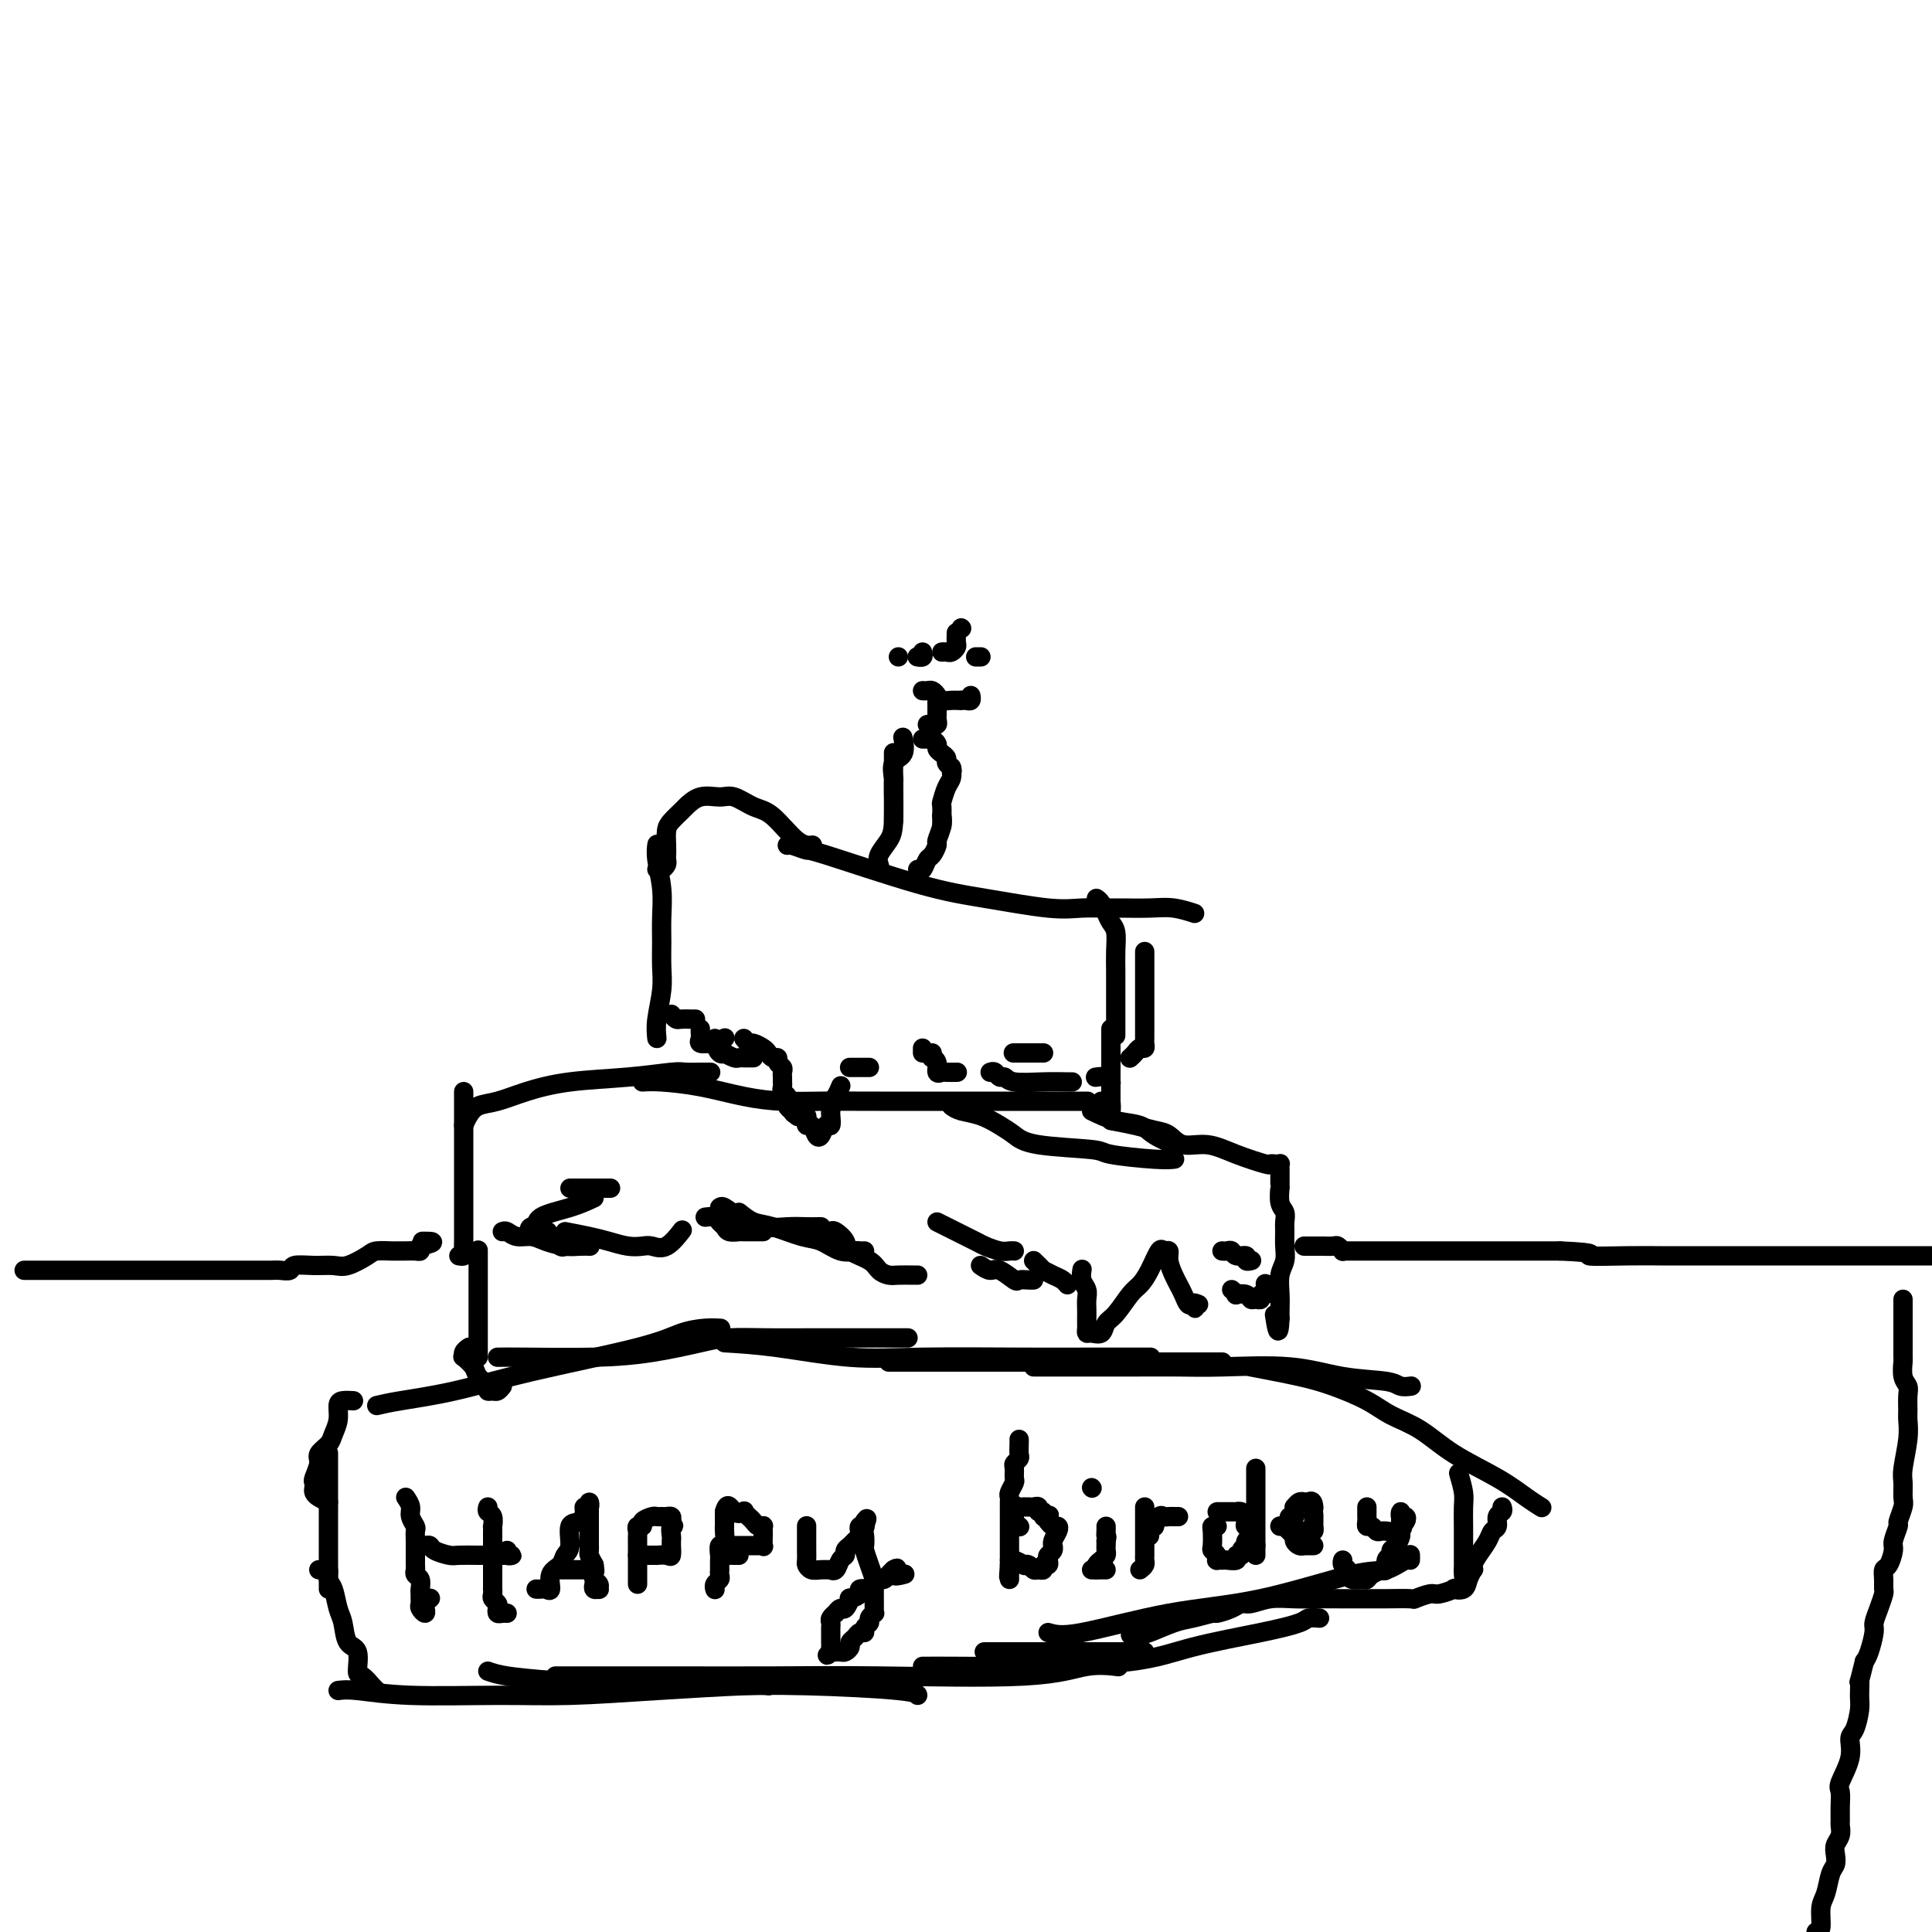 <svg viewBox='0 0 400 400' version='1.1' xmlns='http://www.w3.org/2000/svg' xmlns:xlink='http://www.w3.org/1999/xlink'><g fill='none' stroke='#000000' stroke-width='4' stroke-linecap='round' stroke-linejoin='round'><path d='M70,350c0.899,-0.115 1.797,-0.230 4,0c2.203,0.230 5.710,0.804 11,1c5.290,0.196 12.363,0.014 18,0c5.637,-0.014 9.836,0.140 15,0c5.164,-0.140 11.291,-0.574 18,-1c6.709,-0.426 13.998,-0.846 18,-1c4.002,-0.154 4.715,-0.044 5,0c0.285,0.044 0.143,0.022 0,0'/><path d='M101,346c0.965,0.339 1.929,0.679 4,1c2.071,0.321 5.248,0.625 10,1c4.752,0.375 11.077,0.822 17,1c5.923,0.178 11.443,0.086 17,0c5.557,-0.086 11.149,-0.167 18,0c6.851,0.167 14.960,0.584 19,1c4.040,0.416 4.011,0.833 4,1c-0.011,0.167 -0.006,0.083 0,0'/><path d='M115,347c0.513,-0.000 1.026,-0.001 3,0c1.974,0.001 5.411,0.002 9,0c3.589,-0.002 7.332,-0.008 13,0c5.668,0.008 13.260,0.030 20,0c6.740,-0.030 12.626,-0.113 22,0c9.374,0.113 22.234,0.422 30,0c7.766,-0.422 10.437,-1.575 13,-2c2.563,-0.425 5.018,-0.121 6,0c0.982,0.121 0.491,0.061 0,0'/><path d='M191,345c1.817,-0.011 3.635,-0.023 7,0c3.365,0.023 8.278,0.080 15,0c6.722,-0.080 15.253,-0.298 21,-1c5.747,-0.702 8.710,-1.887 13,-3c4.290,-1.113 9.906,-2.155 14,-3c4.094,-0.845 6.664,-1.495 8,-2c1.336,-0.505 1.437,-0.867 2,-1c0.563,-0.133 1.590,-0.038 2,0c0.410,0.038 0.205,0.019 0,0'/><path d='M217,338c1.355,0.402 2.710,0.803 7,0c4.290,-0.803 11.514,-2.812 18,-4c6.486,-1.188 12.235,-1.557 19,-3c6.765,-1.443 14.545,-3.959 19,-5c4.455,-1.041 5.586,-0.605 7,-1c1.414,-0.395 3.111,-1.621 4,-2c0.889,-0.379 0.970,0.090 1,0c0.030,-0.090 0.009,-0.740 0,-1c-0.009,-0.260 -0.004,-0.130 0,0'/><path d='M78,350c-0.230,-0.196 -0.461,-0.393 -1,-1c-0.539,-0.607 -1.387,-1.626 -2,-2c-0.613,-0.374 -0.990,-0.104 -1,-1c-0.010,-0.896 0.349,-2.958 0,-4c-0.349,-1.042 -1.404,-1.066 -2,-2c-0.596,-0.934 -0.733,-2.780 -1,-4c-0.267,-1.220 -0.663,-1.815 -1,-3c-0.337,-1.185 -0.616,-2.958 -1,-4c-0.384,-1.042 -0.874,-1.351 -1,-2c-0.126,-0.649 0.110,-1.638 0,-2c-0.110,-0.362 -0.568,-0.097 -1,0c-0.432,0.097 -0.838,0.028 -1,0c-0.162,-0.028 -0.081,-0.014 0,0'/><path d='M68,329c0.000,-0.329 0.000,-0.658 0,-1c0.000,-0.342 0.000,-0.699 0,-1c0.000,-0.301 -0.000,-0.548 0,-1c0.000,-0.452 0.000,-1.110 0,-2c0.000,-0.890 0.000,-2.013 0,-3c0.000,-0.987 0.000,-1.839 0,-3c0.000,-1.161 0.000,-2.630 0,-4c0.000,-1.370 0.000,-2.641 0,-4c0.000,-1.359 0.000,-2.808 0,-4c0.000,-1.192 0.000,-2.129 0,-3c0.000,-0.871 0.000,-1.678 0,-2c-0.000,-0.322 0.000,-0.161 0,0'/><path d='M68,311c-0.733,-0.332 -1.465,-0.665 -2,-1c-0.535,-0.335 -0.871,-0.674 -1,-1c-0.129,-0.326 -0.050,-0.639 0,-1c0.050,-0.361 0.073,-0.768 0,-1c-0.073,-0.232 -0.241,-0.288 0,-1c0.241,-0.712 0.892,-2.080 1,-3c0.108,-0.920 -0.325,-1.391 0,-2c0.325,-0.609 1.409,-1.354 2,-2c0.591,-0.646 0.687,-1.192 1,-2c0.313,-0.808 0.841,-1.877 1,-3c0.159,-1.123 -0.050,-2.301 0,-3c0.050,-0.699 0.360,-0.919 1,-1c0.640,-0.081 1.612,-0.023 2,0c0.388,0.023 0.194,0.012 0,0'/><path d='M78,291c1.191,-0.283 2.383,-0.566 5,-1c2.617,-0.434 6.661,-1.020 11,-2c4.339,-0.980 8.974,-2.354 16,-4c7.026,-1.646 16.443,-3.565 22,-5c5.557,-1.435 7.252,-2.385 9,-3c1.748,-0.615 3.547,-0.896 5,-1c1.453,-0.104 2.558,-0.030 3,0c0.442,0.030 0.221,0.015 0,0'/><path d='M103,281c1.243,-0.016 2.485,-0.033 6,0c3.515,0.033 9.302,0.114 14,0c4.698,-0.114 8.308,-0.423 12,-1c3.692,-0.577 7.466,-1.423 10,-2c2.534,-0.577 3.827,-0.887 6,-1c2.173,-0.113 5.227,-0.030 8,0c2.773,0.030 5.265,0.008 8,0c2.735,-0.008 5.712,-0.002 9,0c3.288,0.002 6.885,0.001 9,0c2.115,-0.001 2.747,-0.000 3,0c0.253,0.000 0.126,0.000 0,0'/><path d='M150,278c3.259,0.196 6.517,0.392 11,1c4.483,0.608 10.190,1.627 15,2c4.810,0.373 8.722,0.100 15,0c6.278,-0.100 14.923,-0.027 21,0c6.077,0.027 9.588,0.007 13,0c3.412,-0.007 6.726,-0.002 9,0c2.274,0.002 3.507,0.001 4,0c0.493,-0.001 0.247,-0.000 0,0'/><path d='M184,282c3.597,0.000 7.194,0.000 10,0c2.806,0.000 4.820,0.000 9,0c4.180,0.000 10.525,0.000 15,0c4.475,0.000 7.080,-0.000 10,0c2.920,0.000 6.155,0.000 9,0c2.845,0.000 5.299,0.000 8,0c2.701,0.000 5.650,0.000 7,0c1.350,0.000 1.100,0.000 1,0c-0.100,0.000 -0.050,0.000 0,0'/><path d='M214,283c0.527,-0.001 1.053,-0.002 5,0c3.947,0.002 11.314,0.007 16,0c4.686,-0.007 6.691,-0.027 9,0c2.309,0.027 4.922,0.102 9,0c4.078,-0.102 9.622,-0.381 14,0c4.378,0.381 7.590,1.423 11,2c3.410,0.577 7.017,0.691 9,1c1.983,0.309 2.342,0.814 3,1c0.658,0.186 1.617,0.053 2,0c0.383,-0.053 0.192,-0.027 0,0'/><path d='M259,283c3.616,0.690 7.231,1.379 10,2c2.769,0.621 4.690,1.172 7,2c2.310,0.828 5.008,1.932 7,3c1.992,1.068 3.278,2.099 5,3c1.722,0.901 3.881,1.671 6,3c2.119,1.329 4.200,3.218 7,5c2.800,1.782 6.319,3.458 9,5c2.681,1.542 4.523,2.949 6,4c1.477,1.051 2.590,1.744 3,2c0.410,0.256 0.117,0.073 0,0c-0.117,-0.073 -0.059,-0.037 0,0'/><path d='M302,305c0.423,1.451 0.845,2.901 1,4c0.155,1.099 0.042,1.845 0,3c-0.042,1.155 -0.011,2.718 0,4c0.011,1.282 0.004,2.283 0,3c-0.004,0.717 -0.005,1.148 0,2c0.005,0.852 0.015,2.123 0,3c-0.015,0.877 -0.056,1.359 0,2c0.056,0.641 0.207,1.442 0,2c-0.207,0.558 -0.774,0.874 -1,1c-0.226,0.126 -0.113,0.063 0,0'/><path d='M311,312c0.120,0.365 0.240,0.730 0,1c-0.240,0.270 -0.842,0.446 -1,1c-0.158,0.554 0.126,1.486 0,2c-0.126,0.514 -0.661,0.611 -1,1c-0.339,0.389 -0.482,1.069 -1,2c-0.518,0.931 -1.410,2.111 -2,3c-0.590,0.889 -0.878,1.485 -1,2c-0.122,0.515 -0.080,0.947 0,1c0.080,0.053 0.196,-0.274 0,0c-0.196,0.274 -0.704,1.149 -1,2c-0.296,0.851 -0.381,1.677 -1,2c-0.619,0.323 -1.771,0.143 -2,0c-0.229,-0.143 0.465,-0.249 0,0c-0.465,0.249 -2.088,0.851 -3,1c-0.912,0.149 -1.113,-0.156 -2,0c-0.887,0.156 -2.459,0.774 -3,1c-0.541,0.226 -0.051,0.060 -1,0c-0.949,-0.060 -3.337,-0.016 -5,0c-1.663,0.016 -2.601,0.003 -4,0c-1.399,-0.003 -3.260,0.003 -5,0c-1.740,-0.003 -3.358,-0.016 -5,0c-1.642,0.016 -3.306,0.059 -5,0c-1.694,-0.059 -3.418,-0.222 -5,0c-1.582,0.222 -3.023,0.829 -4,1c-0.977,0.171 -1.489,-0.095 -2,0c-0.511,0.095 -1.019,0.549 -2,1c-0.981,0.451 -2.435,0.899 -3,1c-0.565,0.101 -0.243,-0.144 -1,0c-0.757,0.144 -2.595,0.678 -4,1c-1.405,0.322 -2.378,0.433 -4,1c-1.622,0.567 -3.892,1.591 -5,2c-1.108,0.409 -1.054,0.205 -1,0'/><path d='M237,338c-4.489,1.089 -2.711,0.311 -2,0c0.711,-0.311 0.356,-0.156 0,0'/><path d='M237,342c-4.427,0.000 -8.854,0.000 -13,0c-4.146,0.000 -8.012,0.000 -11,0c-2.988,-0.000 -5.100,0.000 -6,0c-0.900,0.000 -0.588,0.000 -1,0c-0.412,0.000 -1.546,0.000 -2,0c-0.454,0.000 -0.227,0.000 0,0'/><path d='M104,287c-0.344,0.427 -0.688,0.855 -1,1c-0.312,0.145 -0.593,0.009 -1,0c-0.407,-0.009 -0.940,0.109 -1,0c-0.060,-0.109 0.352,-0.445 0,-1c-0.352,-0.555 -1.468,-1.328 -2,-2c-0.532,-0.672 -0.478,-1.241 -1,-2c-0.522,-0.759 -1.618,-1.706 -2,-2c-0.382,-0.294 -0.051,0.066 0,0c0.051,-0.066 -0.179,-0.556 0,-1c0.179,-0.444 0.765,-0.841 1,-1c0.235,-0.159 0.117,-0.079 0,0'/><path d='M99,281c0.000,-0.072 0.000,-0.143 0,-1c0.000,-0.857 0.000,-2.498 0,-4c0.000,-1.502 0.000,-2.863 0,-4c0.000,-1.137 0.000,-2.049 0,-3c0.000,-0.951 0.000,-1.940 0,-3c0.000,-1.060 0.000,-2.191 0,-3c0.000,-0.809 0.000,-1.295 0,-2c0.000,-0.705 0.000,-1.630 0,-2c-0.000,-0.370 0.000,-0.185 0,0'/><path d='M95,260c0.423,0.077 0.845,0.153 1,0c0.155,-0.153 0.041,-0.536 0,-1c-0.041,-0.464 -0.011,-1.009 0,-2c0.011,-0.991 0.003,-2.428 0,-4c-0.003,-1.572 -0.001,-3.279 0,-5c0.001,-1.721 0.000,-3.456 0,-6c-0.000,-2.544 -0.000,-5.897 0,-8c0.000,-2.103 0.000,-2.955 0,-4c-0.000,-1.045 -0.000,-2.281 0,-3c0.000,-0.719 0.000,-0.920 0,-1c-0.000,-0.080 -0.000,-0.040 0,0'/><path d='M96,233c0.283,-0.637 0.565,-1.274 1,-2c0.435,-0.726 1.021,-1.542 2,-2c0.979,-0.458 2.349,-0.557 4,-1c1.651,-0.443 3.582,-1.229 6,-2c2.418,-0.771 5.323,-1.527 9,-2c3.677,-0.473 8.127,-0.663 12,-1c3.873,-0.337 7.168,-0.822 9,-1c1.832,-0.178 2.203,-0.048 3,0c0.797,0.048 2.022,0.013 3,0c0.978,-0.013 1.708,-0.004 2,0c0.292,0.004 0.146,0.002 0,0'/><path d='M133,224c1.005,-0.061 2.011,-0.121 4,0c1.989,0.121 4.962,0.425 8,1c3.038,0.575 6.140,1.422 9,2c2.860,0.578 5.476,0.887 8,1c2.524,0.113 4.955,0.030 8,0c3.045,-0.030 6.704,-0.008 12,0c5.296,0.008 12.228,0.002 18,0c5.772,-0.002 10.382,-0.001 14,0c3.618,0.001 6.243,0.000 8,0c1.757,-0.000 2.645,-0.000 3,0c0.355,0.000 0.178,0.000 0,0'/><path d='M197,229c0.494,0.358 0.988,0.715 2,1c1.012,0.285 2.542,0.496 4,1c1.458,0.504 2.845,1.301 4,2c1.155,0.699 2.077,1.301 3,2c0.923,0.699 1.848,1.494 5,2c3.152,0.506 8.530,0.724 11,1c2.470,0.276 2.033,0.610 4,1c1.967,0.390 6.337,0.836 9,1c2.663,0.164 3.618,0.047 4,0c0.382,-0.047 0.191,-0.023 0,0'/><path d='M226,230c1.605,0.776 3.210,1.553 5,2c1.790,0.447 3.765,0.565 5,1c1.235,0.435 1.729,1.188 3,2c1.271,0.812 3.320,1.681 4,2c0.680,0.319 -0.009,0.086 0,0c0.009,-0.086 0.717,-0.025 1,0c0.283,0.025 0.142,0.012 0,0'/><path d='M230,232c1.735,0.323 3.470,0.645 5,1c1.530,0.355 2.854,0.742 4,1c1.146,0.258 2.115,0.388 3,1c0.885,0.612 1.686,1.705 3,2c1.314,0.295 3.139,-0.208 5,0c1.861,0.208 3.756,1.128 6,2c2.244,0.872 4.836,1.697 6,2c1.164,0.303 0.900,0.084 1,0c0.100,-0.084 0.563,-0.034 1,0c0.437,0.034 0.849,0.051 1,0c0.151,-0.051 0.040,-0.169 0,0c-0.040,0.169 -0.011,0.624 0,1c0.011,0.376 0.003,0.673 0,1c-0.003,0.327 -0.002,0.686 0,1c0.002,0.314 0.004,0.584 0,1c-0.004,0.416 -0.015,0.979 0,1c0.015,0.021 0.057,-0.501 0,0c-0.057,0.501 -0.212,2.024 0,3c0.212,0.976 0.790,1.405 1,2c0.210,0.595 0.053,1.355 0,2c-0.053,0.645 -0.000,1.177 0,2c0.000,0.823 -0.053,1.939 0,3c0.053,1.061 0.210,2.066 0,3c-0.210,0.934 -0.788,1.797 -1,3c-0.212,1.203 -0.057,2.747 0,4c0.057,1.253 0.016,2.215 0,3c-0.016,0.785 -0.008,1.392 0,2'/><path d='M265,273c-0.222,4.978 -0.778,1.422 -1,0c-0.222,-1.422 -0.111,-0.711 0,0'/><path d='M136,215c-0.113,-1.130 -0.227,-2.261 0,-4c0.227,-1.739 0.794,-4.087 1,-6c0.206,-1.913 0.051,-3.390 0,-5c-0.051,-1.610 0.000,-3.353 0,-5c-0.000,-1.647 -0.053,-3.198 0,-5c0.053,-1.802 0.210,-3.854 0,-6c-0.210,-2.146 -0.787,-4.385 -1,-6c-0.213,-1.615 -0.061,-2.604 0,-3c0.061,-0.396 0.030,-0.198 0,0'/><path d='M136,180c0.309,0.088 0.619,0.176 1,0c0.381,-0.176 0.834,-0.617 1,-1c0.166,-0.383 0.046,-0.707 0,-1c-0.046,-0.293 -0.019,-0.555 0,-1c0.019,-0.445 0.031,-1.074 0,-2c-0.031,-0.926 -0.106,-2.151 0,-3c0.106,-0.849 0.391,-1.323 1,-2c0.609,-0.677 1.540,-1.556 2,-2c0.460,-0.444 0.447,-0.452 1,-1c0.553,-0.548 1.672,-1.636 3,-2c1.328,-0.364 2.865,-0.003 4,0c1.135,0.003 1.867,-0.353 3,0c1.133,0.353 2.668,1.415 4,2c1.332,0.585 2.460,0.693 4,2c1.540,1.307 3.492,3.813 5,5c1.508,1.187 2.574,1.053 3,1c0.426,-0.053 0.213,-0.027 0,0'/><path d='M163,175c0.074,-0.126 0.147,-0.253 1,0c0.853,0.253 2.485,0.884 3,1c0.515,0.116 -0.086,-0.284 4,1c4.086,1.284 12.860,4.253 19,6c6.140,1.747 9.648,2.272 14,3c4.352,0.728 9.549,1.659 13,2c3.451,0.341 5.156,0.090 7,0c1.844,-0.090 3.826,-0.020 5,0c1.174,0.020 1.540,-0.009 3,0c1.460,0.009 4.013,0.055 6,0c1.987,-0.055 3.409,-0.211 5,0c1.591,0.211 3.351,0.787 4,1c0.649,0.213 0.185,0.061 0,0c-0.185,-0.061 -0.093,-0.030 0,0'/><path d='M227,186c0.332,0.247 0.663,0.494 1,1c0.337,0.506 0.679,1.270 1,2c0.321,0.730 0.622,1.427 1,2c0.378,0.573 0.833,1.024 1,2c0.167,0.976 0.045,2.479 0,4c-0.045,1.521 -0.012,3.060 0,4c0.012,0.940 0.003,1.282 0,3c-0.003,1.718 -0.001,4.811 0,6c0.001,1.189 0.000,0.474 0,1c-0.000,0.526 -0.000,2.293 0,3c0.000,0.707 0.000,0.353 0,0'/><path d='M237,197c0.000,0.584 0.000,1.169 0,2c-0.000,0.831 -0.000,1.910 0,4c0.000,2.090 0.001,5.191 0,7c-0.001,1.809 -0.003,2.326 0,3c0.003,0.674 0.012,1.504 0,2c-0.012,0.496 -0.046,0.659 0,1c0.046,0.341 0.170,0.862 0,1c-0.170,0.138 -0.634,-0.107 -1,0c-0.366,0.107 -0.634,0.565 -1,1c-0.366,0.435 -0.829,0.848 -1,1c-0.171,0.152 -0.049,0.043 0,0c0.049,-0.043 0.024,-0.022 0,0'/><path d='M230,213c0.000,0.936 0.000,1.872 0,2c-0.000,0.128 -0.000,-0.554 0,0c0.000,0.554 0.000,2.342 0,3c-0.000,0.658 -0.000,0.184 0,1c0.000,0.816 0.001,2.920 0,4c-0.001,1.080 -0.003,1.134 0,2c0.003,0.866 0.011,2.544 0,3c-0.011,0.456 -0.042,-0.309 0,0c0.042,0.309 0.155,1.691 0,2c-0.155,0.309 -0.580,-0.455 -1,-1c-0.420,-0.545 -0.834,-0.870 -1,-1c-0.166,-0.130 -0.083,-0.065 0,0'/><path d='M181,180c0.409,0.072 0.817,0.145 1,0c0.183,-0.145 0.140,-0.507 0,-1c-0.140,-0.493 -0.377,-1.119 0,-2c0.377,-0.881 1.369,-2.019 2,-3c0.631,-0.981 0.901,-1.804 1,-4c0.099,-2.196 0.027,-5.764 0,-8c-0.027,-2.236 -0.007,-3.141 0,-4c0.007,-0.859 0.002,-1.674 0,-2c-0.002,-0.326 -0.001,-0.163 0,0'/><path d='M185,169c-0.000,0.475 -0.000,0.950 0,1c0.000,0.050 0.001,-0.324 0,-1c-0.001,-0.676 -0.002,-1.655 0,-2c0.002,-0.345 0.008,-0.055 0,-1c-0.008,-0.945 -0.030,-3.126 0,-4c0.030,-0.874 0.113,-0.441 0,-1c-0.113,-0.559 -0.422,-2.108 0,-3c0.422,-0.892 1.575,-1.125 2,-2c0.425,-0.875 0.121,-2.393 0,-3c-0.121,-0.607 -0.061,-0.304 0,0'/><path d='M190,180c0.331,0.212 0.662,0.423 1,0c0.338,-0.423 0.683,-1.482 1,-2c0.317,-0.518 0.607,-0.496 1,-1c0.393,-0.504 0.890,-1.533 1,-2c0.110,-0.467 -0.166,-0.373 0,-1c0.166,-0.627 0.776,-1.977 1,-3c0.224,-1.023 0.064,-1.721 0,-2c-0.064,-0.279 -0.032,-0.140 0,0'/><path d='M195,171c-0.006,-0.092 -0.012,-0.184 0,-1c0.012,-0.816 0.042,-2.356 0,-3c-0.042,-0.644 -0.155,-0.394 0,-1c0.155,-0.606 0.578,-2.070 1,-3c0.422,-0.930 0.844,-1.327 1,-2c0.156,-0.673 0.044,-1.621 0,-2c-0.044,-0.379 -0.022,-0.190 0,0'/><path d='M197,160c0.119,-0.333 0.238,-0.667 0,-1c-0.238,-0.333 -0.833,-0.666 -1,-1c-0.167,-0.334 0.095,-0.667 0,-1c-0.095,-0.333 -0.548,-0.664 -1,-1c-0.452,-0.336 -0.905,-0.678 -1,-1c-0.095,-0.322 0.167,-0.625 0,-1c-0.167,-0.375 -0.762,-0.821 -1,-1c-0.238,-0.179 -0.119,-0.089 0,0'/><path d='M191,153c0.417,0.000 0.833,0.000 1,0c0.167,0.000 0.083,0.000 0,0'/><path d='M192,150c0.453,0.543 0.906,1.086 1,1c0.094,-0.086 -0.171,-0.800 0,-1c0.171,-0.200 0.778,0.114 1,0c0.222,-0.114 0.060,-0.658 0,-1c-0.060,-0.342 -0.016,-0.483 0,-1c0.016,-0.517 0.004,-1.408 0,-2c-0.004,-0.592 -0.001,-0.883 0,-1c0.001,-0.117 0.001,-0.058 0,0'/><path d='M191,143c0.336,0.022 0.671,0.044 1,0c0.329,-0.044 0.651,-0.155 1,0c0.349,0.155 0.724,0.578 1,1c0.276,0.422 0.452,0.845 1,1c0.548,0.155 1.466,0.041 2,0c0.534,-0.041 0.682,-0.011 1,0c0.318,0.011 0.805,0.003 1,0c0.195,-0.003 0.097,-0.002 0,0'/><path d='M199,145c0.310,-0.030 0.619,-0.060 1,0c0.381,0.060 0.833,0.208 1,0c0.167,-0.208 0.048,-0.774 0,-1c-0.048,-0.226 -0.024,-0.113 0,0'/><path d='M203,136c-0.030,0.000 -0.060,0.000 0,0c0.060,0.000 0.208,0.000 0,0c-0.208,0.000 -0.774,0.000 -1,0c-0.226,0.000 -0.113,0.000 0,0'/><path d='M199,130c0.000,0.000 0.100,0.100 0.1,0.1'/><path d='M198,131c-0.024,0.762 -0.049,1.525 0,2c0.049,0.475 0.171,0.663 0,1c-0.171,0.337 -0.633,0.822 -1,1c-0.367,0.178 -0.637,0.048 -1,0c-0.363,-0.048 -0.818,-0.014 -1,0c-0.182,0.014 -0.091,0.007 0,0'/><path d='M191,135c0.113,0.423 0.226,0.845 0,1c-0.226,0.155 -0.792,0.042 -1,0c-0.208,-0.042 -0.060,-0.012 0,0c0.060,0.012 0.030,0.006 0,0'/><path d='M186,136c0.000,0.000 0.000,0.000 0,0c0.000,0.000 0.000,0.000 0,0'/><path d='M84,310c0.453,0.675 0.906,1.349 1,2c0.094,0.651 -0.171,1.278 0,2c0.171,0.722 0.778,1.540 1,2c0.222,0.460 0.059,0.561 0,1c-0.059,0.439 -0.016,1.217 0,2c0.016,0.783 0.003,1.572 0,2c-0.003,0.428 0.003,0.495 0,1c-0.003,0.505 -0.015,1.449 0,2c0.015,0.551 0.057,0.711 0,1c-0.057,0.289 -0.211,0.707 0,1c0.211,0.293 0.789,0.460 1,1c0.211,0.540 0.056,1.454 0,2c-0.056,0.546 -0.011,0.725 0,1c0.011,0.275 -0.011,0.645 0,1c0.011,0.355 0.054,0.695 0,1c-0.054,0.305 -0.207,0.575 0,1c0.207,0.425 0.774,1.003 1,1c0.226,-0.003 0.112,-0.589 0,-1c-0.112,-0.411 -0.223,-0.649 0,-1c0.223,-0.351 0.778,-0.815 1,-1c0.222,-0.185 0.111,-0.093 0,0'/><path d='M87,320c0.318,0.022 0.635,0.044 1,0c0.365,-0.044 0.776,-0.155 1,0c0.224,0.155 0.259,0.578 1,1c0.741,0.422 2.186,0.845 3,1c0.814,0.155 0.995,0.041 2,0c1.005,-0.041 2.834,-0.011 4,0c1.166,0.011 1.670,0.003 2,0c0.330,-0.003 0.485,-0.001 1,0c0.515,0.001 1.388,0.001 2,0c0.612,-0.001 0.963,-0.004 1,0c0.037,0.004 -0.239,0.015 0,0c0.239,-0.015 0.992,-0.056 1,0c0.008,0.056 -0.729,0.207 -1,0c-0.271,-0.207 -0.078,-0.774 0,-1c0.078,-0.226 0.039,-0.113 0,0'/><path d='M101,312c-0.113,0.372 -0.226,0.744 0,1c0.226,0.256 0.793,0.396 1,1c0.207,0.604 0.056,1.672 0,2c-0.056,0.328 -0.015,-0.084 0,0c0.015,0.084 0.004,0.663 0,1c-0.004,0.337 -0.001,0.432 0,1c0.001,0.568 0.000,1.610 0,3c-0.000,1.390 -0.000,3.128 0,4c0.000,0.872 0.000,0.878 0,1c-0.000,0.122 -0.001,0.361 0,1c0.001,0.639 0.004,1.677 0,2c-0.004,0.323 -0.015,-0.068 0,0c0.015,0.068 0.056,0.596 0,1c-0.056,0.404 -0.208,0.683 0,1c0.208,0.317 0.778,0.674 1,1c0.222,0.326 0.098,0.623 0,1c-0.098,0.377 -0.170,0.833 0,1c0.170,0.167 0.582,0.045 1,0c0.418,-0.045 0.843,-0.012 1,0c0.157,0.012 0.045,0.003 0,0c-0.045,-0.003 -0.022,-0.002 0,0'/><path d='M111,329c0.344,0.021 0.687,0.042 1,0c0.313,-0.042 0.594,-0.147 1,0c0.406,0.147 0.936,0.547 1,0c0.064,-0.547 -0.338,-2.042 0,-3c0.338,-0.958 1.418,-1.379 2,-2c0.582,-0.621 0.668,-1.441 1,-2c0.332,-0.559 0.911,-0.858 1,-2c0.089,-1.142 -0.312,-3.128 0,-4c0.312,-0.872 1.338,-0.631 2,-1c0.662,-0.369 0.962,-1.348 1,-2c0.038,-0.652 -0.186,-0.976 0,-1c0.186,-0.024 0.782,0.253 1,0c0.218,-0.253 0.058,-1.035 0,-1c-0.058,0.035 -0.016,0.886 0,1c0.016,0.114 0.004,-0.508 0,0c-0.004,0.508 -0.001,2.146 0,3c0.001,0.854 0.001,0.926 0,1c-0.001,0.074 -0.001,0.152 0,1c0.001,0.848 0.003,2.468 0,3c-0.003,0.532 -0.011,-0.022 0,0c0.011,0.022 0.041,0.621 0,1c-0.041,0.379 -0.155,0.537 0,1c0.155,0.463 0.577,1.232 1,2'/><path d='M123,324c0.309,1.945 0.082,1.309 0,1c-0.082,-0.309 -0.018,-0.290 0,0c0.018,0.290 -0.010,0.852 0,1c0.010,0.148 0.056,-0.118 0,0c-0.056,0.118 -0.215,0.621 0,1c0.215,0.379 0.804,0.634 1,1c0.196,0.366 0.000,0.844 0,1c-0.000,0.156 0.196,-0.010 0,0c-0.196,0.010 -0.783,0.195 -1,0c-0.217,-0.195 -0.062,-0.770 0,-1c0.062,-0.230 0.031,-0.115 0,0'/><path d='M115,325c0.341,0.000 0.683,0.000 1,0c0.317,0.000 0.610,0.000 1,0c0.390,0.000 0.879,0.000 1,0c0.121,0.000 -0.125,0.000 0,0c0.125,0.000 0.621,0.000 1,0c0.379,0.000 0.640,0.000 1,0c0.360,0.000 0.817,0.000 1,0c0.183,0.000 0.091,0.000 0,0'/><path d='M132,328c0.000,-0.203 0.000,-0.406 0,-1c-0.000,-0.594 -0.000,-1.577 0,-2c0.000,-0.423 0.000,-0.284 0,-1c-0.000,-0.716 -0.001,-2.287 0,-3c0.001,-0.713 0.005,-0.569 0,-1c-0.005,-0.431 -0.017,-1.439 0,-2c0.017,-0.561 0.064,-0.676 0,-1c-0.064,-0.324 -0.238,-0.857 0,-1c0.238,-0.143 0.890,0.105 1,0c0.110,-0.105 -0.322,-0.564 0,-1c0.322,-0.436 1.396,-0.850 2,-1c0.604,-0.150 0.736,-0.037 1,0c0.264,0.037 0.659,-0.001 1,0c0.341,0.001 0.627,0.042 1,0c0.373,-0.042 0.831,-0.165 1,0c0.169,0.165 0.048,0.619 0,1c-0.048,0.381 -0.024,0.691 0,1'/><path d='M139,316c0.928,0.045 0.249,-0.344 0,0c-0.249,0.344 -0.066,1.420 0,2c0.066,0.580 0.016,0.663 0,1c-0.016,0.337 0.002,0.927 0,1c-0.002,0.073 -0.023,-0.373 0,0c0.023,0.373 0.090,1.564 0,2c-0.090,0.436 -0.339,0.117 -1,0c-0.661,-0.117 -1.736,-0.031 -2,0c-0.264,0.031 0.283,0.008 0,0c-0.283,-0.008 -1.395,-0.002 -2,0c-0.605,0.002 -0.701,0.001 -1,0c-0.299,-0.001 -0.800,-0.000 -1,0c-0.200,0.000 -0.100,0.000 0,0'/><path d='M148,329c0.030,0.089 0.061,0.177 0,0c-0.061,-0.177 -0.212,-0.620 0,-1c0.212,-0.380 0.789,-0.697 1,-1c0.211,-0.303 0.057,-0.590 0,-1c-0.057,-0.410 -0.016,-0.941 0,-1c0.016,-0.059 0.008,0.355 0,0c-0.008,-0.355 -0.016,-1.478 0,-2c0.016,-0.522 0.057,-0.441 0,-1c-0.057,-0.559 -0.211,-1.757 0,-2c0.211,-0.243 0.789,0.468 1,0c0.211,-0.468 0.057,-2.114 0,-3c-0.057,-0.886 -0.015,-1.012 0,-1c0.015,0.012 0.004,0.161 0,0c-0.004,-0.161 -0.001,-0.631 0,-1c0.001,-0.369 0.000,-0.638 0,-1c-0.000,-0.362 -0.000,-0.818 0,-1c0.000,-0.182 0.000,-0.091 0,0'/><path d='M150,313c0.638,-2.479 1.232,-0.675 2,0c0.768,0.675 1.711,0.223 2,0c0.289,-0.223 -0.077,-0.217 0,0c0.077,0.217 0.595,0.646 1,1c0.405,0.354 0.697,0.634 1,1c0.303,0.366 0.617,0.818 1,1c0.383,0.182 0.834,0.095 1,0c0.166,-0.095 0.045,-0.197 0,0c-0.045,0.197 -0.015,0.694 0,1c0.015,0.306 0.017,0.422 0,1c-0.017,0.578 -0.051,1.619 0,2c0.051,0.381 0.186,0.102 0,0c-0.186,-0.102 -0.694,-0.027 -1,0c-0.306,0.027 -0.411,0.007 -1,0c-0.589,-0.007 -1.663,-0.002 -2,0c-0.337,0.002 0.064,-0.000 0,0c-0.064,0.000 -0.592,0.003 -1,0c-0.408,-0.003 -0.697,-0.011 -1,0c-0.303,0.011 -0.620,0.041 -1,0c-0.380,-0.041 -0.823,-0.155 -1,0c-0.177,0.155 -0.089,0.577 0,1'/><path d='M150,321c-1.286,0.381 -0.502,0.834 0,1c0.502,0.166 0.722,0.044 1,0c0.278,-0.044 0.613,-0.012 1,0c0.387,0.012 0.825,0.003 1,0c0.175,-0.003 0.088,-0.002 0,0'/><path d='M167,316c0.000,-0.089 0.000,-0.178 0,0c-0.000,0.178 -0.000,0.624 0,1c0.000,0.376 0.000,0.682 0,1c-0.000,0.318 -0.001,0.648 0,1c0.001,0.352 0.002,0.725 0,1c-0.002,0.275 -0.009,0.452 0,1c0.009,0.548 0.035,1.468 0,2c-0.035,0.532 -0.129,0.678 0,1c0.129,0.322 0.483,0.820 1,1c0.517,0.180 1.199,0.041 2,0c0.801,-0.041 1.721,0.014 2,0c0.279,-0.014 -0.084,-0.098 0,0c0.084,0.098 0.614,0.377 1,0c0.386,-0.377 0.628,-1.410 1,-2c0.372,-0.590 0.874,-0.735 1,-1c0.126,-0.265 -0.124,-0.648 0,-1c0.124,-0.352 0.621,-0.672 1,-1c0.379,-0.328 0.641,-0.662 1,-1c0.359,-0.338 0.814,-0.678 1,-1c0.186,-0.322 0.102,-0.625 0,-1c-0.102,-0.375 -0.223,-0.822 0,-1c0.223,-0.178 0.791,-0.086 1,0c0.209,0.086 0.060,0.168 0,0c-0.060,-0.168 -0.030,-0.584 0,-1'/><path d='M179,315c0.929,-1.411 0.252,0.061 0,1c-0.252,0.939 -0.078,1.344 0,2c0.078,0.656 0.059,1.562 0,2c-0.059,0.438 -0.159,0.408 0,1c0.159,0.592 0.579,1.808 1,3c0.421,1.192 0.845,2.361 1,3c0.155,0.639 0.042,0.749 0,1c-0.042,0.251 -0.011,0.644 0,1c0.011,0.356 0.003,0.674 0,1c-0.003,0.326 0.000,0.661 0,1c-0.000,0.339 -0.004,0.682 0,1c0.004,0.318 0.016,0.610 0,1c-0.016,0.390 -0.061,0.878 0,1c0.061,0.122 0.227,-0.121 0,0c-0.227,0.121 -0.849,0.606 -1,1c-0.151,0.394 0.167,0.697 0,1c-0.167,0.303 -0.819,0.606 -1,1c-0.181,0.394 0.110,0.879 0,1c-0.110,0.121 -0.621,-0.121 -1,0c-0.379,0.121 -0.626,0.607 -1,1c-0.374,0.393 -0.874,0.694 -1,1c-0.126,0.306 0.121,0.618 0,1c-0.121,0.382 -0.610,0.834 -1,1c-0.390,0.166 -0.682,0.045 -1,0c-0.318,-0.045 -0.662,-0.013 -1,0c-0.338,0.013 -0.669,0.006 -1,0'/><path d='M172,342c-1.392,1.379 -0.373,0.328 0,0c0.373,-0.328 0.100,0.067 0,0c-0.100,-0.067 -0.027,-0.595 0,-1c0.027,-0.405 0.007,-0.686 0,-1c-0.007,-0.314 -0.003,-0.661 0,-1c0.003,-0.339 0.005,-0.669 0,-1c-0.005,-0.331 -0.016,-0.662 0,-1c0.016,-0.338 0.060,-0.683 0,-1c-0.060,-0.317 -0.224,-0.605 0,-1c0.224,-0.395 0.835,-0.898 1,-1c0.165,-0.102 -0.116,0.198 0,0c0.116,-0.198 0.628,-0.893 1,-1c0.372,-0.107 0.605,0.374 1,0c0.395,-0.374 0.951,-1.603 1,-2c0.049,-0.397 -0.408,0.038 0,0c0.408,-0.038 1.682,-0.549 2,-1c0.318,-0.451 -0.318,-0.843 0,-1c0.318,-0.157 1.591,-0.080 2,0c0.409,0.080 -0.045,0.162 0,0c0.045,-0.162 0.589,-0.568 1,-1c0.411,-0.432 0.687,-0.889 1,-1c0.313,-0.111 0.661,0.124 1,0c0.339,-0.124 0.668,-0.607 1,-1c0.332,-0.393 0.666,-0.697 1,-1'/><path d='M185,325c1.583,-1.012 0.042,0.458 0,1c-0.042,0.542 1.417,0.155 2,0c0.583,-0.155 0.292,-0.077 0,0'/><path d='M211,298c0.008,0.219 0.016,0.439 0,1c-0.016,0.561 -0.057,1.464 0,2c0.057,0.536 0.212,0.706 0,1c-0.212,0.294 -0.793,0.712 -1,1c-0.207,0.288 -0.041,0.444 0,1c0.041,0.556 -0.041,1.511 0,2c0.041,0.489 0.207,0.513 0,1c-0.207,0.487 -0.788,1.436 -1,2c-0.212,0.564 -0.057,0.743 0,1c0.057,0.257 0.015,0.594 0,1c-0.015,0.406 -0.004,0.882 0,1c0.004,0.118 0.001,-0.122 0,0c-0.001,0.122 -0.000,0.606 0,1c0.000,0.394 0.000,0.697 0,1c-0.000,0.303 -0.000,0.606 0,1c0.000,0.394 0.000,0.879 0,1c-0.000,0.121 -0.000,-0.121 0,0c0.000,0.121 0.000,0.606 0,1c-0.000,0.394 -0.000,0.697 0,1c0.000,0.303 0.000,0.606 0,1c-0.000,0.394 -0.000,0.879 0,1c0.000,0.121 0.000,-0.122 0,0c-0.000,0.122 -0.000,0.610 0,1c0.000,0.390 0.000,0.682 0,1c-0.000,0.318 -0.000,0.662 0,1c0.000,0.338 0.000,0.669 0,1'/><path d='M209,324c-0.309,4.261 -0.083,1.912 0,1c0.083,-0.912 0.022,-0.389 0,0c-0.022,0.389 -0.006,0.643 0,1c0.006,0.357 0.002,0.816 0,1c-0.002,0.184 -0.001,0.092 0,0'/><path d='M209,323c0.190,-0.111 0.380,-0.222 1,0c0.620,0.222 1.672,0.777 2,1c0.328,0.223 -0.066,0.113 0,0c0.066,-0.113 0.591,-0.231 1,0c0.409,0.231 0.702,0.809 1,1c0.298,0.191 0.602,-0.004 1,0c0.398,0.004 0.890,0.208 1,0c0.110,-0.208 -0.163,-0.829 0,-1c0.163,-0.171 0.762,0.108 1,0c0.238,-0.108 0.117,-0.603 0,-1c-0.117,-0.397 -0.228,-0.697 0,-1c0.228,-0.303 0.797,-0.610 1,-1c0.203,-0.390 0.041,-0.865 0,-1c-0.041,-0.135 0.039,0.070 0,0c-0.039,-0.070 -0.195,-0.414 0,-1c0.195,-0.586 0.743,-1.415 1,-2c0.257,-0.585 0.223,-0.927 0,-1c-0.223,-0.073 -0.635,0.122 -1,0c-0.365,-0.122 -0.682,-0.561 -1,-1'/><path d='M217,315c0.375,-1.791 0.311,-1.268 0,-1c-0.311,0.268 -0.871,0.282 -1,0c-0.129,-0.282 0.173,-0.860 0,-1c-0.173,-0.140 -0.821,0.159 -1,0c-0.179,-0.159 0.110,-0.775 0,-1c-0.110,-0.225 -0.621,-0.060 -1,0c-0.379,0.060 -0.627,0.014 -1,0c-0.373,-0.014 -0.870,0.003 -1,0c-0.130,-0.003 0.108,-0.026 0,0c-0.108,0.026 -0.561,0.102 -1,0c-0.439,-0.102 -0.863,-0.381 -1,0c-0.137,0.381 0.015,1.422 0,2c-0.015,0.578 -0.196,0.694 0,1c0.196,0.306 0.770,0.802 1,1c0.230,0.198 0.115,0.099 0,0'/><path d='M226,325c0.339,0.000 0.679,0.000 1,0c0.321,0.000 0.625,0.000 1,0c0.375,0.000 0.821,0.000 1,0c0.179,0.000 0.089,0.000 0,0'/><path d='M227,325c-0.083,-0.334 -0.166,-0.668 0,-1c0.166,-0.332 0.580,-0.663 1,-1c0.420,-0.337 0.844,-0.682 1,-1c0.156,-0.318 0.042,-0.611 0,-1c-0.042,-0.389 -0.011,-0.874 0,-1c0.011,-0.126 0.003,0.107 0,0c-0.003,-0.107 -0.002,-0.553 0,-1'/><path d='M229,319c0.309,-1.110 0.083,-0.886 0,-1c-0.083,-0.114 -0.022,-0.567 0,-1c0.022,-0.433 0.006,-0.847 0,-1c-0.006,-0.153 -0.002,-0.044 0,0c0.002,0.044 0.001,0.022 0,0'/><path d='M226,308c0.000,0.000 0.100,0.100 0.1,0.1'/><path d='M236,325c0.423,-0.333 0.845,-0.667 1,-1c0.155,-0.333 0.041,-0.666 0,-1c-0.041,-0.334 -0.011,-0.670 0,-1c0.011,-0.330 0.003,-0.653 0,-1c-0.003,-0.347 -0.001,-0.720 0,-1c0.001,-0.280 0.000,-0.469 0,-1c-0.000,-0.531 -0.000,-1.403 0,-2c0.000,-0.597 0.000,-0.920 0,-1c-0.000,-0.080 -0.000,0.084 0,0c0.000,-0.084 0.000,-0.414 0,-1c-0.000,-0.586 -0.000,-1.427 0,-2c0.000,-0.573 0.000,-0.878 0,-1c-0.000,-0.122 -0.000,-0.061 0,0'/><path d='M238,318c0.032,-0.457 0.064,-0.915 0,-1c-0.064,-0.085 -0.224,0.201 0,0c0.224,-0.201 0.833,-0.891 1,-1c0.167,-0.109 -0.109,0.363 0,0c0.109,-0.363 0.603,-1.561 1,-2c0.397,-0.439 0.699,-0.118 1,0c0.301,0.118 0.603,0.031 1,0c0.397,-0.031 0.890,-0.008 1,0c0.110,0.008 -0.163,0.002 0,0c0.163,-0.002 0.761,-0.001 1,0c0.239,0.001 0.120,0.000 0,0'/><path d='M252,316c-0.421,-0.029 -0.841,-0.058 -1,0c-0.159,0.058 -0.056,0.201 0,1c0.056,0.799 0.067,2.252 0,3c-0.067,0.748 -0.211,0.789 0,1c0.211,0.211 0.776,0.592 1,1c0.224,0.408 0.106,0.842 0,1c-0.106,0.158 -0.201,0.038 0,0c0.201,-0.038 0.699,0.005 1,0c0.301,-0.005 0.405,-0.056 1,0c0.595,0.056 1.680,0.221 2,0c0.320,-0.221 -0.124,-0.829 0,-1c0.124,-0.171 0.817,0.095 1,0c0.183,-0.095 -0.143,-0.550 0,-1c0.143,-0.450 0.756,-0.894 1,-1c0.244,-0.106 0.118,0.126 0,0c-0.118,-0.126 -0.227,-0.611 0,-1c0.227,-0.389 0.792,-0.682 1,-1c0.208,-0.318 0.059,-0.662 0,-1c-0.059,-0.338 -0.030,-0.669 0,-1'/><path d='M259,316c0.241,-1.034 -0.657,-0.119 -1,0c-0.343,0.119 -0.129,-0.556 0,-1c0.129,-0.444 0.175,-0.655 0,-1c-0.175,-0.345 -0.572,-0.825 -1,-1c-0.428,-0.175 -0.888,-0.047 -1,0c-0.112,0.047 0.124,0.013 0,0c-0.124,-0.013 -0.608,-0.003 -1,0c-0.392,0.003 -0.693,0.001 -1,0c-0.307,-0.001 -0.621,-0.000 -1,0c-0.379,0.000 -0.823,0.000 -1,0c-0.177,-0.000 -0.089,-0.000 0,0'/><path d='M260,304c0.000,0.333 0.000,0.667 0,1c0.000,0.333 0.000,0.667 0,1c0.000,0.333 0.000,0.666 0,1c0.000,0.334 0.000,0.668 0,1c-0.000,0.332 0.000,0.663 0,1c0.000,0.337 0.000,0.682 0,1c0.000,0.318 0.000,0.610 0,1c0.000,0.390 0.000,0.878 0,1c0.000,0.122 0.000,-0.121 0,0c0.000,0.121 0.000,0.606 0,1c0.000,0.394 0.000,0.697 0,1c0.000,0.303 0.000,0.606 0,1c0.000,0.394 0.000,0.879 0,1c0.000,0.121 0.000,-0.122 0,0c0.000,0.122 0.000,0.610 0,1c0.000,0.390 -0.000,0.682 0,1c0.000,0.318 0.000,0.662 0,1c0.000,0.338 0.000,0.669 0,1'/><path d='M260,320c0.000,2.431 0.000,0.507 0,0c0.000,-0.507 0.000,0.402 0,1c0.000,0.598 0.000,0.885 0,1c0.000,0.115 0.000,0.057 0,0'/><path d='M272,320c-0.311,0.000 -0.622,0.001 -1,0c-0.378,-0.001 -0.823,-0.003 -1,0c-0.177,0.003 -0.085,0.012 0,0c0.085,-0.012 0.163,-0.044 0,0c-0.163,0.044 -0.565,0.166 -1,0c-0.435,-0.166 -0.901,-0.618 -1,-1c-0.099,-0.382 0.170,-0.694 0,-1c-0.170,-0.306 -0.779,-0.608 -1,-1c-0.221,-0.392 -0.056,-0.875 0,-1c0.056,-0.125 0.001,0.107 0,0c-0.001,-0.107 0.053,-0.555 0,-1c-0.053,-0.445 -0.211,-0.889 0,-1c0.211,-0.111 0.791,0.110 1,0c0.209,-0.110 0.046,-0.551 0,-1c-0.046,-0.449 0.025,-0.905 0,-1c-0.025,-0.095 -0.148,0.171 0,0c0.148,-0.171 0.565,-0.778 1,-1c0.435,-0.222 0.886,-0.060 1,0c0.114,0.060 -0.110,0.017 0,0c0.110,-0.017 0.555,-0.009 1,0'/><path d='M271,311c0.845,-0.689 0.959,0.589 1,1c0.041,0.411 0.011,-0.043 0,0c-0.011,0.043 -0.003,0.585 0,1c0.003,0.415 0.002,0.703 0,1c-0.002,0.297 -0.003,0.601 0,1c0.003,0.399 0.011,0.891 0,1c-0.011,0.109 -0.040,-0.167 0,0c0.040,0.167 0.147,0.777 0,1c-0.147,0.223 -0.550,0.061 -1,0c-0.450,-0.061 -0.946,-0.019 -1,0c-0.054,0.019 0.336,0.015 0,0c-0.336,-0.015 -1.398,-0.043 -2,0c-0.602,0.043 -0.743,0.155 -1,0c-0.257,-0.155 -0.628,-0.578 -1,-1'/><path d='M266,316c-1.155,-0.155 -1.042,-0.042 -1,0c0.042,0.042 0.012,0.012 0,0c-0.012,-0.012 -0.006,-0.006 0,0'/><path d='M283,312c0.002,0.331 0.003,0.662 0,1c-0.003,0.338 -0.012,0.683 0,1c0.012,0.317 0.044,0.607 0,1c-0.044,0.393 -0.165,0.890 0,1c0.165,0.110 0.617,-0.167 1,0c0.383,0.167 0.698,0.778 1,1c0.302,0.222 0.593,0.056 1,0c0.407,-0.056 0.931,-0.000 1,0c0.069,0.000 -0.318,-0.055 0,0c0.318,0.055 1.340,0.221 2,0c0.660,-0.221 0.958,-0.828 1,-1c0.042,-0.172 -0.171,0.093 0,0c0.171,-0.093 0.725,-0.544 1,-1c0.275,-0.456 0.270,-0.918 0,-1c-0.270,-0.082 -0.804,0.216 -1,0c-0.196,-0.216 -0.052,-0.944 0,-1c0.052,-0.056 0.014,0.562 0,1c-0.014,0.438 -0.004,0.697 0,1c0.004,0.303 0.002,0.652 0,1'/><path d='M290,316c0.762,0.040 0.167,0.641 0,1c-0.167,0.359 0.095,0.476 0,1c-0.095,0.524 -0.546,1.454 -1,2c-0.454,0.546 -0.910,0.707 -1,1c-0.090,0.293 0.188,0.719 0,1c-0.188,0.281 -0.842,0.418 -1,1c-0.158,0.582 0.179,1.610 0,2c-0.179,0.390 -0.873,0.143 -1,0c-0.127,-0.143 0.313,-0.181 0,0c-0.313,0.181 -1.380,0.581 -2,1c-0.620,0.419 -0.792,0.855 -1,1c-0.208,0.145 -0.452,-0.002 -1,0c-0.548,0.002 -1.401,0.155 -2,0c-0.599,-0.155 -0.945,-0.616 -1,-1c-0.055,-0.384 0.181,-0.691 0,-1c-0.181,-0.309 -0.780,-0.622 -1,-1c-0.220,-0.378 -0.063,-0.822 0,-1c0.063,-0.178 0.031,-0.089 0,0'/><path d='M123,248c-1.458,0.682 -2.915,1.363 -5,2c-2.085,0.637 -4.796,1.228 -6,2c-1.204,0.772 -0.900,1.723 -1,2c-0.100,0.277 -0.604,-0.122 -1,0c-0.396,0.122 -0.683,0.764 0,1c0.683,0.236 2.338,0.068 3,0c0.662,-0.068 0.331,-0.034 0,0'/><path d='M120,256c-0.724,-0.085 -1.448,-0.170 -2,0c-0.552,0.170 -0.932,0.595 -1,1c-0.068,0.405 0.178,0.789 0,1c-0.178,0.211 -0.779,0.249 -1,0c-0.221,-0.249 -0.063,-0.785 0,-1c0.063,-0.215 0.032,-0.107 0,0'/><path d='M118,246c0.482,0.000 0.963,0.000 2,0c1.037,0.000 2.628,0.000 3,0c0.372,0.000 -0.477,0.000 0,0c0.477,-0.000 2.279,0.000 3,0c0.721,0.000 0.360,0.000 0,0'/><path d='M104,255c0.270,-0.119 0.540,-0.238 1,0c0.460,0.238 1.110,0.834 2,1c0.890,0.166 2.022,-0.099 3,0c0.978,0.099 1.804,0.563 3,1c1.196,0.437 2.764,0.849 4,1c1.236,0.151 2.140,0.041 3,0c0.860,-0.041 1.674,-0.012 2,0c0.326,0.012 0.163,0.006 0,0'/><path d='M117,255c1.760,0.339 3.521,0.679 5,1c1.479,0.321 2.678,0.625 4,1c1.322,0.375 2.768,0.821 4,1c1.232,0.179 2.249,0.090 3,0c0.751,-0.090 1.234,-0.182 2,0c0.766,0.182 1.813,0.636 3,0c1.187,-0.636 2.512,-2.364 3,-3c0.488,-0.636 0.139,-0.182 0,0c-0.139,0.182 -0.070,0.091 0,0'/><path d='M146,252c0.758,-0.091 1.517,-0.182 2,0c0.483,0.182 0.691,0.637 1,1c0.309,0.363 0.720,0.633 1,1c0.280,0.367 0.429,0.830 1,1c0.571,0.170 1.565,0.045 2,0c0.435,-0.045 0.313,-0.012 1,0c0.687,0.012 2.185,0.003 3,0c0.815,-0.003 0.947,-0.001 1,0c0.053,0.001 0.026,0.000 0,0'/><path d='M149,250c0.202,-0.166 0.403,-0.332 1,0c0.597,0.332 1.588,1.161 3,2c1.412,0.839 3.244,1.689 5,2c1.756,0.311 3.438,0.083 5,0c1.562,-0.083 3.006,-0.022 4,0c0.994,0.022 1.537,0.006 2,0c0.463,-0.006 0.847,-0.002 1,0c0.153,0.002 0.077,0.001 0,0'/><path d='M153,251c0.972,0.789 1.943,1.578 3,2c1.057,0.422 2.199,0.477 4,1c1.801,0.523 4.261,1.513 6,2c1.739,0.487 2.757,0.470 4,1c1.243,0.530 2.712,1.606 4,2c1.288,0.394 2.397,0.106 3,0c0.603,-0.106 0.701,-0.028 1,0c0.299,0.028 0.800,0.008 1,0c0.200,-0.008 0.100,-0.004 0,0'/><path d='M172,255c0.197,-0.178 0.395,-0.357 1,0c0.605,0.357 1.618,1.248 2,2c0.382,0.752 0.131,1.364 1,2c0.869,0.636 2.856,1.295 4,2c1.144,0.705 1.445,1.457 2,2c0.555,0.543 1.364,0.878 2,1c0.636,0.122 1.098,0.033 2,0c0.902,-0.033 2.243,-0.009 3,0c0.757,0.009 0.931,0.003 1,0c0.069,-0.003 0.035,-0.001 0,0'/><path d='M194,253c0.729,0.364 1.459,0.728 2,1c0.541,0.272 0.894,0.451 2,1c1.106,0.549 2.966,1.468 4,2c1.034,0.532 1.244,0.679 2,1c0.756,0.321 2.058,0.818 3,1c0.942,0.182 1.523,0.049 2,0c0.477,-0.049 0.851,-0.014 1,0c0.149,0.014 0.075,0.007 0,0'/><path d='M203,262c0.705,0.483 1.411,0.967 2,1c0.589,0.033 1.062,-0.383 2,0c0.938,0.383 2.343,1.567 3,2c0.657,0.433 0.568,0.116 1,0c0.432,-0.116 1.386,-0.031 2,0c0.614,0.031 0.890,0.009 1,0c0.110,-0.009 0.055,-0.004 0,0'/><path d='M214,261c0.892,0.870 1.784,1.739 2,2c0.216,0.261 -0.243,-0.088 0,0c0.243,0.088 1.189,0.611 2,1c0.811,0.389 1.488,0.643 2,1c0.512,0.357 0.861,0.816 1,1c0.139,0.184 0.070,0.092 0,0'/><path d='M224,263c0.030,-0.179 0.061,-0.358 0,0c-0.061,0.358 -0.212,1.251 0,2c0.212,0.749 0.789,1.352 1,2c0.211,0.648 0.057,1.339 0,2c-0.057,0.661 -0.016,1.291 0,2c0.016,0.709 0.006,1.496 0,2c-0.006,0.504 -0.009,0.725 0,1c0.009,0.275 0.029,0.603 0,1c-0.029,0.397 -0.108,0.863 0,1c0.108,0.137 0.403,-0.054 1,0c0.597,0.054 1.497,0.352 2,0c0.503,-0.352 0.610,-1.356 1,-2c0.390,-0.644 1.064,-0.930 2,-2c0.936,-1.070 2.134,-2.924 3,-4c0.866,-1.076 1.399,-1.376 2,-2c0.601,-0.624 1.271,-1.574 2,-3c0.729,-1.426 1.519,-3.329 2,-4c0.481,-0.671 0.654,-0.111 1,0c0.346,0.111 0.866,-0.228 1,0c0.134,0.228 -0.119,1.021 0,2c0.119,0.979 0.609,2.144 1,3c0.391,0.856 0.682,1.405 1,2c0.318,0.595 0.663,1.237 1,2c0.337,0.763 0.668,1.647 1,2c0.332,0.353 0.666,0.177 1,0'/><path d='M247,270c1.024,1.702 0.083,0.458 0,0c-0.083,-0.458 0.690,-0.131 1,0c0.310,0.131 0.155,0.065 0,0'/><path d='M253,259c0.323,0.033 0.646,0.065 1,0c0.354,-0.065 0.740,-0.228 1,0c0.260,0.228 0.396,0.846 1,1c0.604,0.154 1.677,-0.154 2,0c0.323,0.154 -0.105,0.772 0,1c0.105,0.228 0.744,0.065 1,0c0.256,-0.065 0.128,-0.033 0,0'/><path d='M255,267c0.477,0.414 0.954,0.829 1,1c0.046,0.171 -0.337,0.100 0,0c0.337,-0.100 1.396,-0.227 2,0c0.604,0.227 0.754,0.809 1,1c0.246,0.191 0.588,-0.009 1,0c0.412,0.009 0.895,0.226 1,0c0.105,-0.226 -0.168,-0.896 0,-1c0.168,-0.104 0.776,0.357 1,0c0.224,-0.357 0.064,-1.530 0,-2c-0.064,-0.470 -0.032,-0.235 0,0'/><path d='M139,210c0.362,0.423 0.724,0.845 1,1c0.276,0.155 0.466,0.041 1,0c0.534,-0.041 1.413,-0.011 2,0c0.587,0.011 0.882,0.003 1,0c0.118,-0.003 0.059,-0.002 0,0'/><path d='M145,213c-0.015,0.340 -0.029,0.679 0,1c0.029,0.321 0.102,0.623 0,1c-0.102,0.377 -0.377,0.829 0,1c0.377,0.171 1.408,0.060 2,0c0.592,-0.060 0.746,-0.068 1,0c0.254,0.068 0.607,0.210 1,0c0.393,-0.210 0.827,-0.774 1,-1c0.173,-0.226 0.087,-0.113 0,0'/><path d='M148,215c-0.079,0.198 -0.158,0.397 0,1c0.158,0.603 0.553,1.612 1,2c0.447,0.388 0.946,0.157 1,0c0.054,-0.157 -0.337,-0.238 0,0c0.337,0.238 1.400,0.796 2,1c0.600,0.204 0.735,0.055 1,0c0.265,-0.055 0.659,-0.015 1,0c0.341,0.015 0.630,0.004 1,0c0.370,-0.004 0.820,-0.001 1,0c0.180,0.001 0.090,0.001 0,0'/><path d='M154,215c0.364,0.447 0.727,0.894 1,1c0.273,0.106 0.455,-0.130 1,0c0.545,0.130 1.451,0.626 2,1c0.549,0.374 0.739,0.625 1,1c0.261,0.375 0.592,0.874 1,1c0.408,0.126 0.894,-0.121 1,0c0.106,0.121 -0.168,0.611 0,1c0.168,0.389 0.777,0.678 1,1c0.223,0.322 0.060,0.678 0,1c-0.060,0.322 -0.017,0.611 0,1c0.017,0.389 0.008,0.877 0,1c-0.008,0.123 -0.016,-0.121 0,0c0.016,0.121 0.057,0.606 0,1c-0.057,0.394 -0.212,0.697 0,1c0.212,0.303 0.792,0.606 1,1c0.208,0.394 0.046,0.879 0,1c-0.046,0.121 0.026,-0.121 0,0c-0.026,0.121 -0.150,0.606 0,1c0.150,0.394 0.575,0.697 1,1'/><path d='M164,230c0.548,1.333 0.917,0.165 1,0c0.083,-0.165 -0.121,0.673 0,1c0.121,0.327 0.568,0.145 1,0c0.432,-0.145 0.851,-0.251 1,0c0.149,0.251 0.029,0.859 0,1c-0.029,0.141 0.034,-0.184 0,0c-0.034,0.184 -0.164,0.879 0,1c0.164,0.121 0.622,-0.330 1,0c0.378,0.330 0.676,1.441 1,2c0.324,0.559 0.675,0.567 1,0c0.325,-0.567 0.623,-1.710 1,-2c0.377,-0.290 0.832,0.273 1,0c0.168,-0.273 0.048,-1.381 0,-2c-0.048,-0.619 -0.023,-0.748 0,-1c0.023,-0.252 0.045,-0.628 0,-1c-0.045,-0.372 -0.156,-0.739 0,-1c0.156,-0.261 0.581,-0.416 1,-1c0.419,-0.584 0.834,-1.595 1,-2c0.166,-0.405 0.083,-0.202 0,0'/><path d='M176,221c-0.089,0.000 -0.178,0.000 0,0c0.178,0.000 0.622,0.000 1,0c0.378,0.000 0.689,0.000 1,0c0.311,0.000 0.622,0.000 1,0c0.378,0.000 0.822,0.000 1,0c0.178,0.000 0.089,0.000 0,0'/><path d='M193,218c0.032,0.437 0.065,0.873 0,1c-0.065,0.127 -0.226,-0.057 0,0c0.226,0.057 0.839,0.355 1,1c0.161,0.645 -0.128,1.637 0,2c0.128,0.363 0.675,0.097 1,0c0.325,-0.097 0.427,-0.026 1,0c0.573,0.026 1.616,0.007 2,0c0.384,-0.007 0.110,-0.002 0,0c-0.110,0.002 -0.055,0.001 0,0'/><path d='M205,222c0.334,-0.121 0.668,-0.243 1,0c0.332,0.243 0.663,0.850 1,1c0.337,0.150 0.679,-0.156 1,0c0.321,0.156 0.622,0.774 2,1c1.378,0.226 3.833,0.061 6,0c2.167,-0.061 4.045,-0.016 5,0c0.955,0.016 0.987,0.005 1,0c0.013,-0.005 0.006,-0.002 0,0'/><path d='M229,223c0.417,0.000 0.833,0.000 1,0c0.167,0.000 0.083,0.000 0,0'/><path d='M230,223c-0.014,0.392 -0.029,0.785 0,1c0.029,0.215 0.100,0.254 0,0c-0.100,-0.254 -0.373,-0.799 -1,-1c-0.627,-0.201 -1.608,-0.057 -2,0c-0.392,0.057 -0.196,0.029 0,0'/><path d='M216,218c0.056,0.000 0.113,0.000 0,0c-0.113,0.000 -0.395,0.000 -1,0c-0.605,0.000 -1.533,-0.000 -2,0c-0.467,0.000 -0.472,-0.000 -1,0c-0.528,0.000 -1.579,0.000 -2,0c-0.421,-0.000 -0.210,0.000 0,0'/><path d='M191,217c0.000,0.417 0.000,0.833 0,1c0.000,0.167 0.000,0.083 0,0'/><path d='M5,263c0.690,0.000 1.380,0.000 2,0c0.620,-0.000 1.170,-0.000 2,0c0.830,0.000 1.941,0.000 3,0c1.059,-0.000 2.067,-0.000 4,0c1.933,0.000 4.791,0.000 7,0c2.209,-0.000 3.771,-0.000 7,0c3.229,0.000 8.127,0.001 12,0c3.873,-0.001 6.723,-0.004 9,0c2.277,0.004 3.981,0.015 5,0c1.019,-0.015 1.354,-0.057 2,0c0.646,0.057 1.603,0.213 2,0c0.397,-0.213 0.236,-0.796 1,-1c0.764,-0.204 2.454,-0.030 4,0c1.546,0.030 2.946,-0.083 4,0c1.054,0.083 1.760,0.362 3,0c1.240,-0.362 3.015,-1.365 4,-2c0.985,-0.635 1.180,-0.902 2,-1c0.820,-0.098 2.265,-0.026 3,0c0.735,0.026 0.761,0.008 1,0c0.239,-0.008 0.691,-0.005 1,0c0.309,0.005 0.475,0.012 1,0c0.525,-0.012 1.411,-0.042 2,0c0.589,0.042 0.883,0.155 1,0c0.117,-0.155 0.059,-0.577 0,-1'/><path d='M87,258c4.422,-1.000 1.978,-1.000 1,-1c-0.978,0.000 -0.489,0.000 0,0'/><path d='M270,258c0.374,0.000 0.748,0.000 1,0c0.252,-0.000 0.382,-0.001 1,0c0.618,0.001 1.725,0.004 2,0c0.275,-0.004 -0.281,-0.015 0,0c0.281,0.015 1.399,0.057 2,0c0.601,-0.057 0.684,-0.211 1,0c0.316,0.211 0.865,0.789 1,1c0.135,0.211 -0.143,0.057 0,0c0.143,-0.057 0.709,-0.015 1,0c0.291,0.015 0.307,0.004 1,0c0.693,-0.004 2.061,-0.001 3,0c0.939,0.001 1.447,0.000 2,0c0.553,-0.000 1.150,-0.000 2,0c0.850,0.000 1.955,0.000 3,0c1.045,-0.000 2.032,-0.000 4,0c1.968,0.000 4.917,0.000 7,0c2.083,-0.000 3.301,-0.000 5,0c1.699,0.000 3.881,0.000 6,0c2.119,-0.000 4.177,-0.000 6,0c1.823,0.000 3.412,0.000 5,0'/><path d='M323,259c9.166,0.381 5.580,0.834 6,1c0.420,0.166 4.847,0.044 8,0c3.153,-0.044 5.031,-0.012 7,0c1.969,0.012 4.029,0.003 6,0c1.971,-0.003 3.852,-0.001 5,0c1.148,0.001 1.562,0.000 2,0c0.438,-0.000 0.898,-0.000 1,0c0.102,0.000 -0.155,0.000 0,0c0.155,-0.000 0.723,-0.000 1,0c0.277,0.000 0.262,0.000 1,0c0.738,-0.000 2.227,-0.000 3,0c0.773,0.000 0.829,0.000 1,0c0.171,-0.000 0.458,-0.000 1,0c0.542,0.000 1.340,0.000 2,0c0.660,-0.000 1.181,-0.000 2,0c0.819,0.000 1.935,0.000 3,0c1.065,-0.000 2.078,-0.000 5,0c2.922,0.000 7.753,0.000 11,0c3.247,-0.000 4.912,-0.000 6,0c1.088,0.000 1.601,0.000 2,0c0.399,-0.000 0.684,-0.000 1,0c0.316,0.000 0.662,0.000 1,0c0.338,-0.000 0.668,-0.000 1,0c0.332,0.000 0.666,0.000 1,0'/><path d='M394,269c-0.000,1.246 -0.000,2.492 0,3c0.000,0.508 0.000,0.277 0,1c-0.000,0.723 -0.001,2.400 0,3c0.001,0.600 0.004,0.125 0,1c-0.004,0.875 -0.015,3.101 0,4c0.015,0.899 0.057,0.471 0,1c-0.057,0.529 -0.212,2.013 0,3c0.212,0.987 0.790,1.475 1,2c0.210,0.525 0.053,1.085 0,2c-0.053,0.915 0.000,2.183 0,3c-0.000,0.817 -0.053,1.182 0,2c0.053,0.818 0.211,2.091 0,4c-0.211,1.909 -0.793,4.456 -1,6c-0.207,1.544 -0.040,2.085 0,3c0.040,0.915 -0.046,2.203 0,3c0.046,0.797 0.223,1.104 0,2c-0.223,0.896 -0.847,2.380 -1,3c-0.153,0.620 0.166,0.375 0,1c-0.166,0.625 -0.815,2.121 -1,3c-0.185,0.879 0.094,1.143 0,2c-0.094,0.857 -0.560,2.308 -1,3c-0.440,0.692 -0.853,0.625 -1,1c-0.147,0.375 -0.029,1.193 0,2c0.029,0.807 -0.030,1.604 0,2c0.030,0.396 0.149,0.393 0,1c-0.149,0.607 -0.565,1.826 -1,3c-0.435,1.174 -0.890,2.304 -1,3c-0.110,0.696 0.124,0.956 0,2c-0.124,1.044 -0.607,2.870 -1,4c-0.393,1.130 -0.697,1.565 -1,2'/><path d='M386,344c-1.461,6.017 -1.114,4.058 -1,4c0.114,-0.058 -0.006,1.785 0,3c0.006,1.215 0.138,1.803 0,3c-0.138,1.197 -0.545,3.002 -1,4c-0.455,0.998 -0.959,1.190 -1,2c-0.041,0.810 0.381,2.238 0,4c-0.381,1.762 -1.567,3.858 -2,5c-0.433,1.142 -0.115,1.331 0,2c0.115,0.669 0.027,1.817 0,3c-0.027,1.183 0.007,2.400 0,3c-0.007,0.600 -0.054,0.584 0,1c0.054,0.416 0.207,1.264 0,2c-0.207,0.736 -0.776,1.359 -1,2c-0.224,0.641 -0.102,1.300 0,2c0.102,0.700 0.186,1.441 0,2c-0.186,0.559 -0.641,0.934 -1,2c-0.359,1.066 -0.622,2.822 -1,4c-0.378,1.178 -0.871,1.779 -1,3c-0.129,1.221 0.106,3.063 0,4c-0.106,0.937 -0.553,0.968 -1,1'/></g>
</svg>